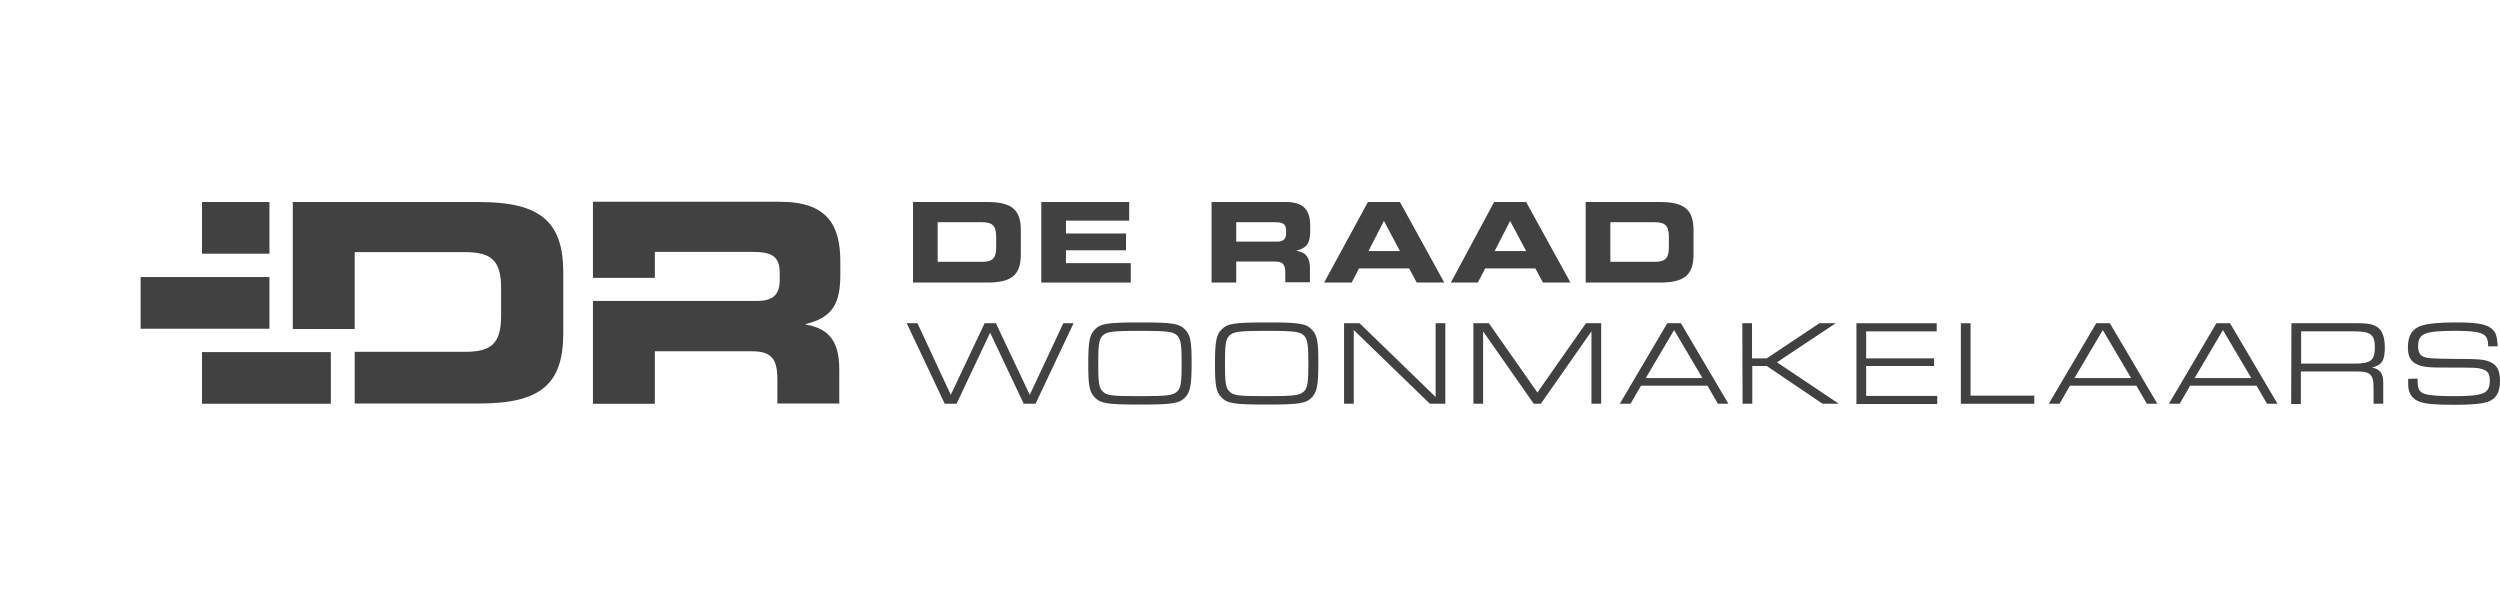 <?xml version="1.0" encoding="UTF-8"?><svg id="Laag_1" xmlns="http://www.w3.org/2000/svg" viewBox="0 0 952.9 229.8"><defs><style>.cls-1{fill:#414141;}</style></defs><path class="cls-1" d="M182.7,77h-71.1v48.4h23.6v-29.3h41.8c10.1,0,14,2.9,14,13.8v10.4c0,10.9-3.9,13.8-14,13.8h-41.8v19.7h47.6c23.6,0,31.9-7.7,31.9-26.8v-23.4c-.1-18.8-8.4-26.6-32-26.6Z"/><rect class="cls-1" x="77" y="77" width="25.7" height="19.7"/><rect class="cls-1" x="53.6" y="105.6" width="49.1" height="19.7"/><rect class="cls-1" x="77" y="134.2" width="49.1" height="19.7"/><path class="cls-1" d="M226,114.8v39.1h23.6v-20h37c7.3,0,9.7,2.7,9.7,10.7v9.2h23.6v-13.1c0-12.6-5.8-15.7-12.8-17v-.2c10.8-2.5,13.2-8.6,13.2-18.9v-4.9c0-13.8-4.9-22.8-23-22.8h-71.3v29h23.6v-9.9h36.8c7.4,0,10.8,1.3,10.8,8.1v2.5c0,5.5-2.3,8.1-8.7,8.1h-62.5v.1Z"/><path class="cls-1" d="M348,77h28.4c9.4,0,12.7,3.1,12.7,10.7v9.3c0,7.6-3.3,10.7-12.7,10.7h-28.4v-30.7ZM357.4,99.8h16.7c4,0,5.6-1.1,5.6-5.5v-4.1c0-4.4-1.6-5.5-5.6-5.5h-16.7v15.1Z"/><path class="cls-1" d="M396.9,77h33.5v7.1h-24.1v4.9h22.9v6.4h-22.9v4.9h24.7v7.4h-34.1v-30.7Z"/><path class="cls-1" d="M461.8,77h28.4c7.2,0,9.2,3.6,9.2,9.1v1.9c0,4.1-.9,6.5-5.2,7.5v.1c2.8.5,5.1,1.7,5.1,6.8v5.2h-9.4v-3.6c0-3.2-.9-4.3-3.9-4.3h-14.8v8h-9.4v-30.7h0ZM471.2,92.1h15.5c2.5,0,3.5-1,3.5-3.2v-1c0-2.7-1.4-3.2-4.3-3.2h-14.7v7.4Z"/><path class="cls-1" d="M521.4,77h12.2l16.9,30.7h-10.5l-2.9-5.4h-19.1l-2.8,5.4h-10.5l16.7-30.7ZM521.6,95.7h12l-6.1-11.5-5.9,11.5Z"/><path class="cls-1" d="M569.5,77h12.2l16.9,30.7h-10.5l-2.9-5.4h-19.1l-2.8,5.4h-10.3l16.5-30.7ZM569.7,95.7h12l-6.1-11.5-5.9,11.5Z"/><path class="cls-1" d="M604.4,77h28.4c9.4,0,12.7,3.1,12.7,10.7v9.3c0,7.6-3.3,10.7-12.7,10.7h-28.4v-30.7ZM613.8,99.8h16.7c4,0,5.6-1.1,5.6-5.5v-4.1c0-4.4-1.6-5.5-5.6-5.5h-16.7v15.1Z"/><path class="cls-1" d="M349.7,123.2l12.7,27.3,12.9-27.3h4.3l12.9,27.3,12.8-27.3h3.9l-14.5,30.7h-4.5l-12.8-27.1-12.8,27.1h-4.5l-14.5-30.7h4.1Z"/><path class="cls-1" d="M451.8,125.7c2,2.1,2.4,4.5,2.4,12.8s-.5,10.8-2.4,12.9c-2.3,2.4-4.7,2.8-17.3,2.8s-15-.4-17.3-2.8c-2-2.1-2.4-4.5-2.4-12.8s.5-10.9,2.4-12.9c2.3-2.4,4.7-2.8,17.5-2.8,12.4,0,14.8.4,17.1,2.8ZM420.2,128c-1.3,1.3-1.6,3.5-1.6,10.6s.3,9.2,1.6,10.5c1.6,1.7,3.5,1.9,14.3,1.9s12.7-.3,14.3-1.9c1.3-1.3,1.6-3.5,1.6-10.5s-.3-9.2-1.6-10.6c-1.4-1.6-4-1.9-14.1-1.9-10.6,0-13,.3-14.5,1.9Z"/><path class="cls-1" d="M500.1,125.7c2,2.1,2.4,4.5,2.4,12.8s-.5,10.8-2.4,12.9c-2.3,2.4-4.7,2.8-17.3,2.8s-15-.4-17.3-2.8c-2-2.1-2.4-4.5-2.4-12.8s.5-10.9,2.4-12.9c2.3-2.4,4.7-2.8,17.5-2.8,12.4,0,14.8.4,17.1,2.8ZM468.5,128c-1.3,1.3-1.6,3.5-1.6,10.6s.3,9.2,1.6,10.5c1.6,1.7,3.5,1.9,14.3,1.9s12.7-.3,14.3-1.9c1.3-1.3,1.6-3.5,1.6-10.5s-.3-9.2-1.6-10.6c-1.4-1.6-4-1.9-14.1-1.9-10.6,0-13,.3-14.5,1.9Z"/><path class="cls-1" d="M512.3,123.2h5.9l29,28.1v-28.1h3.7v30.7h-5.9l-29-28.1v28.1h-3.7v-30.7Z"/><path class="cls-1" d="M561.6,123.2h5.9l18.5,26.4,18.5-26.4h5.8v30.7h-3.7v-27.6l-19.3,27.6h-2.7l-19.3-27.6v27.6h-3.7v-30.7h0Z"/><path class="cls-1" d="M625.5,147l-4,6.9h-4.1l18.1-30.7h5.2l18.1,30.7h-4l-4-6.9s-25.3,0-25.3,0ZM638.1,125.8l-10.8,18.3h21.6l-10.8-18.3Z"/><path class="cls-1" d="M664.1,123.2h3.7v13.4h5.6l20.1-13.4h6.2l-22.4,14.9,23.6,15.8h-6.2l-21.3-14.4h-5.5v14.4h-3.7l-.1-30.7h0Z"/><path class="cls-1" d="M707.7,123.2h30.5v3.1h-26.9v10.3h25.9v2.9h-25.9v11.4h27.1v3.1h-30.8v-30.8h.1Z"/><path class="cls-1" d="M747.4,123.2h3.7v27.6h24.3v3.1h-28v-30.7Z"/><path class="cls-1" d="M789,147l-4,6.9h-4.1l18.1-30.7h5.2l18.1,30.7h-4l-4-6.9s-25.3,0-25.3,0ZM801.5,125.8l-10.8,18.3h21.6l-10.8-18.3Z"/><path class="cls-1" d="M834.8,147l-4,6.9h-4.1l18.1-30.7h5.2l18.1,30.7h-4l-4-6.9s-25.3,0-25.3,0ZM847.3,125.8l-10.8,18.3h21.6l-10.8-18.3Z"/><path class="cls-1" d="M873.4,123.2h25.3c4.6,0,6.8.6,8.4,2.3,1.2,1.4,1.9,3.7,1.9,7,0,5-1.2,6.7-4.9,7.6,3.1.6,4.3,2.2,4.3,5.8v8h-3.7v-5.8c.1-5.3-1.2-6.6-6.6-6.5h-21.1v12.4h-3.7l.1-30.8h0ZM897.3,138.6c6.3,0,7.9-1.2,7.9-6.2s-1.7-6.1-8.1-6.1h-20v12.3s20.2,0,20.2,0Z"/><path class="cls-1" d="M921.5,144.3v.8c0,3.1.6,4.3,2.6,5,1.8.6,5.2.9,10.7.9,12,0,14.2-.9,14.2-6,0-2.6-.8-3.7-2.9-4.3-2-.6-2.2-.6-15.9-.6-5.6,0-8-.5-9.8-1.7s-2.6-2.9-2.6-6c0-4.6,1.7-7.2,5.3-8.3,2.6-.8,6.7-1.2,13-1.2,7.1,0,10.7.5,12.8,1.8,2.3,1.4,2.9,3,3.1,7.3h-3.6c0-2.4-.5-3.5-1.5-4.3-1.4-1.1-4.6-1.6-10.8-1.6-12.1,0-14.4,1-14.4,5.9,0,2.1.6,3.3,1.9,3.9,1.6.7,3,.8,11.7.9,9.8,0,11.9.2,14.1,1.3,2.5,1.2,3.5,3.3,3.5,7.1,0,4.2-1.4,6.8-4.5,7.9-2.3.8-5.8,1.2-12.8,1.2-7.5,0-10.9-.3-13.4-1.2-2.8-1-4.3-3.3-4.3-6.6v-2.1l3.6-.1h0Z"/></svg>
